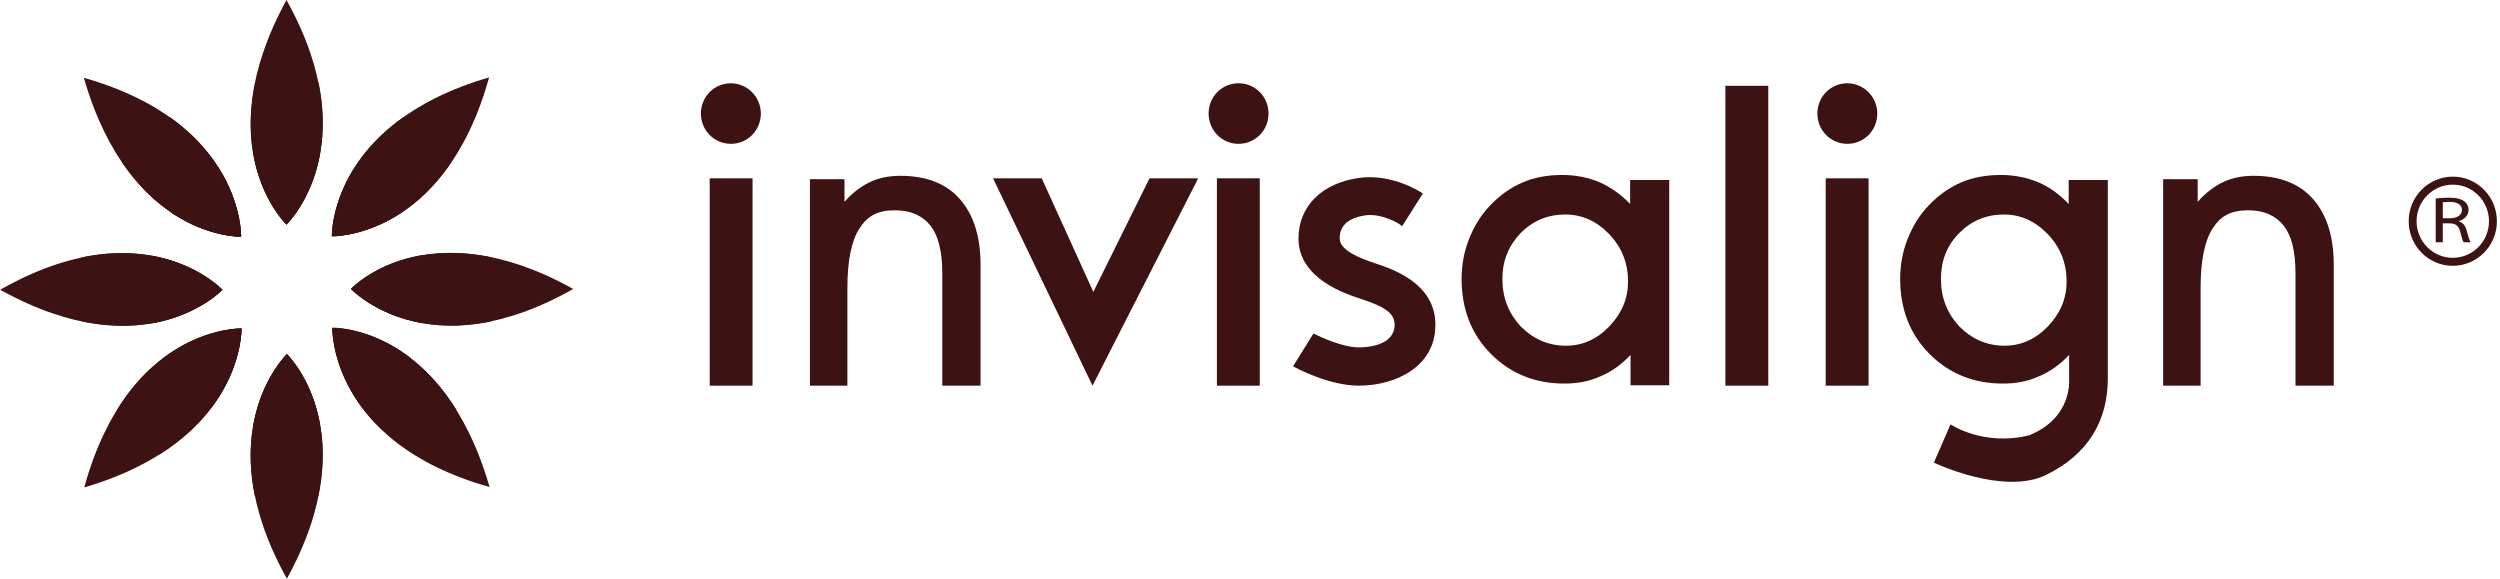 <svg xmlns="http://www.w3.org/2000/svg" width="216" height="50" viewBox="0 0 216 50" fill="none"><g id="Invisalign Logo"><g id="Vector"><path d="M28.709 28.343C28.709 28.343 28.457 38.19 42.298 42.078C38.272 28.089 28.709 28.343 28.709 28.343Z" fill="#3C1213"></path><path d="M20.835 20.457C20.835 20.457 21.087 10.646 7.245 6.722C11.272 20.711 20.835 20.457 20.835 20.457Z" fill="#3C1213"></path><path d="M24.789 30.596C24.789 30.596 17.742 37.355 24.789 50C31.764 37.282 24.789 30.596 24.789 30.596Z" fill="#3C1213"></path><path d="M24.752 19.404C24.752 19.404 31.798 12.645 24.752 0C17.777 12.754 24.752 19.404 24.752 19.404Z" fill="#3C1213"></path><path d="M30.324 24.964C30.324 24.964 37.011 32.086 49.523 24.964C36.904 17.951 30.324 24.964 30.324 24.964Z" fill="#3C1213"></path><path d="M19.216 25.036C19.216 25.036 12.528 17.914 0.017 25.036C12.636 32.049 19.216 25.036 19.216 25.036Z" fill="#3C1213"></path><path d="M28.67 20.421C28.67 20.421 38.377 20.675 42.26 6.685C28.418 10.719 28.67 20.421 28.67 20.421Z" fill="#3C1213"></path><path d="M20.868 28.379C20.868 28.379 11.125 28.125 7.278 42.115C21.12 38.045 20.868 28.379 20.868 28.379Z" fill="#3C1213"></path><path d="M39.422 35.392C34.928 28.161 28.709 28.307 28.709 28.307C28.709 28.307 28.529 34.738 35.791 39.244C37.193 38.19 38.416 36.882 39.422 35.392Z" fill="#3C1213"></path><path d="M20.832 20.458C20.832 20.458 20.976 14.571 14.648 10.102C13.102 11.192 11.7 12.536 10.549 14.026C15.007 20.603 20.832 20.458 20.832 20.458Z" fill="#3C1213"></path><path d="M24.79 30.596C24.79 30.596 20.368 34.847 22.022 42.878C22.921 43.023 23.82 43.096 24.754 43.096C25.689 43.096 26.588 43.023 27.487 42.878C29.176 34.811 24.79 30.596 24.79 30.596Z" fill="#3C1213"></path><path d="M24.752 19.404C24.752 19.404 29.174 15.153 27.52 7.122C26.622 6.977 25.723 6.904 24.788 6.904C23.853 6.904 22.954 6.977 22.056 7.122C20.366 15.189 24.752 19.404 24.752 19.404Z" fill="#3C1213"></path><path d="M30.324 24.963C30.324 24.963 34.531 29.432 42.476 27.761C42.62 26.852 42.692 25.944 42.692 24.999C42.692 24.054 42.62 23.146 42.476 22.237C34.459 20.566 30.324 24.963 30.324 24.963Z" fill="#3C1213"></path><path d="M19.217 25.036C19.217 25.036 15.011 20.567 7.065 22.238C6.921 23.146 6.849 24.055 6.849 25C6.849 25.945 6.921 26.853 7.065 27.761C15.083 29.433 19.217 25.036 19.217 25.036Z" fill="#3C1213"></path><path d="M28.67 20.422C28.67 20.422 34.566 20.567 38.988 14.026C37.837 12.5 36.471 11.156 34.889 10.102C28.526 14.571 28.67 20.422 28.67 20.422Z" fill="#3C1213"></path><path d="M20.867 28.379C20.867 28.379 14.576 28.198 10.118 35.392C11.124 36.846 12.383 38.154 13.749 39.281C21.047 34.702 20.867 28.379 20.867 28.379Z" fill="#3C1213"></path><path d="M35.321 30.814C31.869 28.234 28.742 28.343 28.742 28.343C28.742 28.343 28.67 31.65 31.294 35.211C32.948 34.121 34.35 32.595 35.321 30.814Z" fill="#3C1213"></path><path d="M20.834 20.457C20.834 20.457 20.906 17.659 18.857 14.461C17.203 15.406 15.801 16.751 14.758 18.35C17.994 20.53 20.834 20.457 20.834 20.457Z" fill="#3C1213"></path><path d="M24.788 30.596C24.788 30.596 22.595 32.703 21.876 36.773C22.811 36.991 23.745 37.136 24.752 37.136C25.759 37.136 26.729 36.991 27.664 36.773C26.981 32.703 24.788 30.596 24.788 30.596Z" fill="#3C1213"></path><path d="M24.752 19.403C24.752 19.403 26.945 17.296 27.664 13.226C26.729 13.008 25.759 12.863 24.788 12.863C23.781 12.863 22.811 13.008 21.876 13.226C22.559 17.296 24.752 19.403 24.752 19.403Z" fill="#3C1213"></path><path d="M36.4 22.056C32.373 22.747 30.324 24.964 30.324 24.964C30.324 24.964 32.41 27.18 36.436 27.907C36.652 26.962 36.796 26.017 36.796 25C36.796 23.982 36.652 23.001 36.4 22.056Z" fill="#3C1213"></path><path d="M19.218 25.036C19.218 25.036 17.133 22.819 13.106 22.093C12.89 23.037 12.746 23.982 12.746 25C12.746 26.017 12.89 26.998 13.106 27.943C17.169 27.216 19.218 25.036 19.218 25.036Z" fill="#3C1213"></path><path d="M30.686 14.427C28.637 17.624 28.709 20.386 28.709 20.386C28.709 20.386 31.585 20.459 34.82 18.278C33.742 16.716 32.34 15.371 30.686 14.427Z" fill="#3C1213"></path><path d="M20.867 28.379C20.867 28.379 17.703 28.306 14.252 30.85C15.223 32.631 16.625 34.12 18.279 35.211C20.939 31.649 20.867 28.379 20.867 28.379Z" fill="#3C1213"></path><path d="M129.805 24.093C129.805 25.728 130.345 27.072 131.387 28.199C132.466 29.289 133.76 29.87 135.306 29.87C136.708 29.87 137.967 29.325 139.045 28.199C140.124 27.072 140.663 25.8 140.663 24.311C140.663 22.748 140.124 21.367 139.045 20.241C137.967 19.114 136.708 18.533 135.234 18.533C133.724 18.533 132.43 19.078 131.387 20.132C130.345 21.222 129.805 22.53 129.805 24.093ZM140.879 33.358V30.669C140.088 31.505 139.225 32.123 138.254 32.523C137.284 32.959 136.277 33.14 135.162 33.14C132.61 33.14 130.489 32.268 128.799 30.561C127.109 28.853 126.282 26.672 126.282 24.093C126.282 22.893 126.498 21.731 126.929 20.64C127.361 19.55 127.936 18.606 128.727 17.77C129.59 16.861 130.524 16.207 131.531 15.771C132.538 15.335 133.688 15.117 134.983 15.117C136.133 15.117 137.212 15.335 138.182 15.735C139.153 16.171 140.052 16.789 140.843 17.625V15.553H144.222V33.286H140.879" fill="#3C1213"></path><path d="M167.698 24.093C167.698 25.728 168.237 27.072 169.28 28.199C170.358 29.289 171.652 29.87 173.198 29.87C174.601 29.87 175.859 29.325 176.937 28.199C178.016 27.072 178.555 25.8 178.555 24.311C178.555 22.748 178.016 21.367 176.937 20.241C175.859 19.114 174.601 18.533 173.126 18.533C171.617 18.533 170.322 19.078 169.28 20.132C168.201 21.222 167.698 22.53 167.698 24.093ZM176.722 41.062C173.019 42.806 167.086 39.972 167.086 39.972L168.525 36.665C168.525 36.665 171.365 38.591 175.32 37.61C179.095 36.084 178.771 32.777 178.771 32.777V30.669C177.98 31.505 177.117 32.123 176.146 32.523C175.176 32.959 174.169 33.14 173.055 33.14C170.502 33.14 168.381 32.268 166.691 30.561C165.001 28.853 164.174 26.672 164.174 24.093C164.174 22.893 164.39 21.731 164.821 20.64C165.253 19.55 165.828 18.606 166.619 17.77C167.482 16.861 168.417 16.207 169.423 15.771C170.43 15.335 171.581 15.117 172.875 15.117C174.025 15.117 175.104 15.335 176.075 15.735C177.045 16.135 177.944 16.789 178.735 17.625V15.553H182.115V32.704C182.115 36.338 180.425 39.281 176.722 41.062Z" fill="#3C1213"></path><path d="M190.132 33.322H186.896V15.48H189.88V17.443C190.528 16.68 191.319 16.098 192.074 15.735C192.829 15.371 193.727 15.19 194.698 15.19C196.927 15.19 198.653 15.844 199.839 17.188C201.026 18.533 201.637 20.422 201.637 22.893V33.322H198.329V23.584C198.329 21.767 198.006 20.386 197.323 19.514C196.64 18.642 195.633 18.169 194.231 18.169C192.721 18.169 191.858 18.678 191.175 19.732C190.492 20.786 190.132 22.494 190.132 24.892V33.322Z" fill="#3C1213"></path><path d="M73.215 33.322H69.979V15.48H72.963V17.443C73.61 16.68 74.401 16.098 75.156 15.735C75.911 15.371 76.81 15.19 77.781 15.19C80.01 15.19 81.736 15.844 82.922 17.188C84.109 18.533 84.72 20.422 84.72 22.893V33.322H81.412V23.584C81.412 21.767 81.088 20.386 80.405 19.514C79.722 18.642 78.716 18.169 77.314 18.169C75.803 18.169 74.941 18.678 74.258 19.732C73.575 20.786 73.215 22.494 73.215 24.892V33.322Z" fill="#3C1213"></path><path d="M161.444 15.407H157.74V33.322H161.444V15.407Z" fill="#3C1213"></path><path d="M157.021 9.811C157.021 8.357 158.171 7.194 159.61 7.194C161.012 7.194 162.198 8.357 162.198 9.811C162.198 11.264 161.048 12.427 159.61 12.427C158.171 12.427 157.021 11.264 157.021 9.811Z" fill="#3C1213"></path><path d="M152.779 7.413H149.076V33.322H152.779V7.413Z" fill="#3C1213"></path><path d="M108.843 15.407H105.14V33.322H108.843V15.407Z" fill="#3C1213"></path><path d="M104.423 9.811C104.423 8.357 105.574 7.194 107.012 7.194C108.45 7.194 109.601 8.357 109.601 9.811C109.601 11.264 108.45 12.427 107.012 12.427C105.574 12.427 104.423 11.264 104.423 9.811Z" fill="#3C1213"></path><path d="M65.021 15.407H61.318V33.322H65.021V15.407Z" fill="#3C1213"></path><path d="M60.559 9.811C60.559 8.357 61.71 7.194 63.148 7.194C64.55 7.194 65.737 8.357 65.737 9.811C65.737 11.264 64.586 12.427 63.148 12.427C61.71 12.427 60.559 11.264 60.559 9.811Z" fill="#3C1213"></path><path d="M85.8 15.407H90.006L94.464 25.218L99.318 15.407H103.524L94.392 33.322L85.8 15.407Z" fill="#3C1213"></path><path d="M118.803 22.747C117.473 22.311 115.747 21.621 115.747 20.603C115.747 19.477 116.502 18.823 117.976 18.605C119.235 18.423 120.781 19.186 121.14 19.549L122.938 16.715C121.644 15.879 119.522 15.08 117.437 15.371C114.201 15.807 112.188 17.842 112.188 20.603C112.188 24.092 116.287 25.4 117.617 25.836C119.738 26.526 120.493 27.108 120.493 28.052C120.493 29.869 118.12 30.015 117.401 30.015C116.035 30.015 114.13 29.142 113.482 28.815L111.721 31.65C112.044 31.831 114.849 33.321 117.401 33.321C120.565 33.321 124.016 31.686 124.016 28.089C124.052 24.455 120.241 23.22 118.803 22.747Z" fill="#3C1213"></path><path d="M215.049 19.114C215.049 20.858 213.647 22.275 211.921 22.275C210.196 22.275 208.793 20.858 208.793 19.114C208.793 17.37 210.196 15.953 211.921 15.953C213.647 15.953 215.049 17.37 215.049 19.114ZM211.921 15.262C209.836 15.262 208.11 16.97 208.11 19.114C208.11 21.222 209.8 22.966 211.921 22.966C214.007 22.966 215.732 21.258 215.732 19.114C215.732 16.97 214.007 15.262 211.921 15.262Z" fill="#3C1213"></path><path d="M211.057 18.859H211.668C212.315 18.859 212.711 18.569 212.711 18.132C212.711 17.66 212.279 17.442 211.632 17.442C211.345 17.442 211.129 17.478 211.057 17.478V18.859ZM210.446 17.151C210.734 17.115 211.201 17.079 211.596 17.079C212.244 17.079 212.639 17.188 212.927 17.406C213.142 17.551 213.286 17.842 213.286 18.132C213.286 18.641 212.891 18.968 212.423 19.114C212.783 19.223 212.999 19.477 213.106 19.877C213.25 20.422 213.358 20.785 213.466 20.93H212.855C212.783 20.821 212.675 20.494 212.567 20.022C212.423 19.513 212.172 19.295 211.632 19.295H211.057V20.93H210.446V17.151Z" fill="#3C1213"></path></g></g></svg>